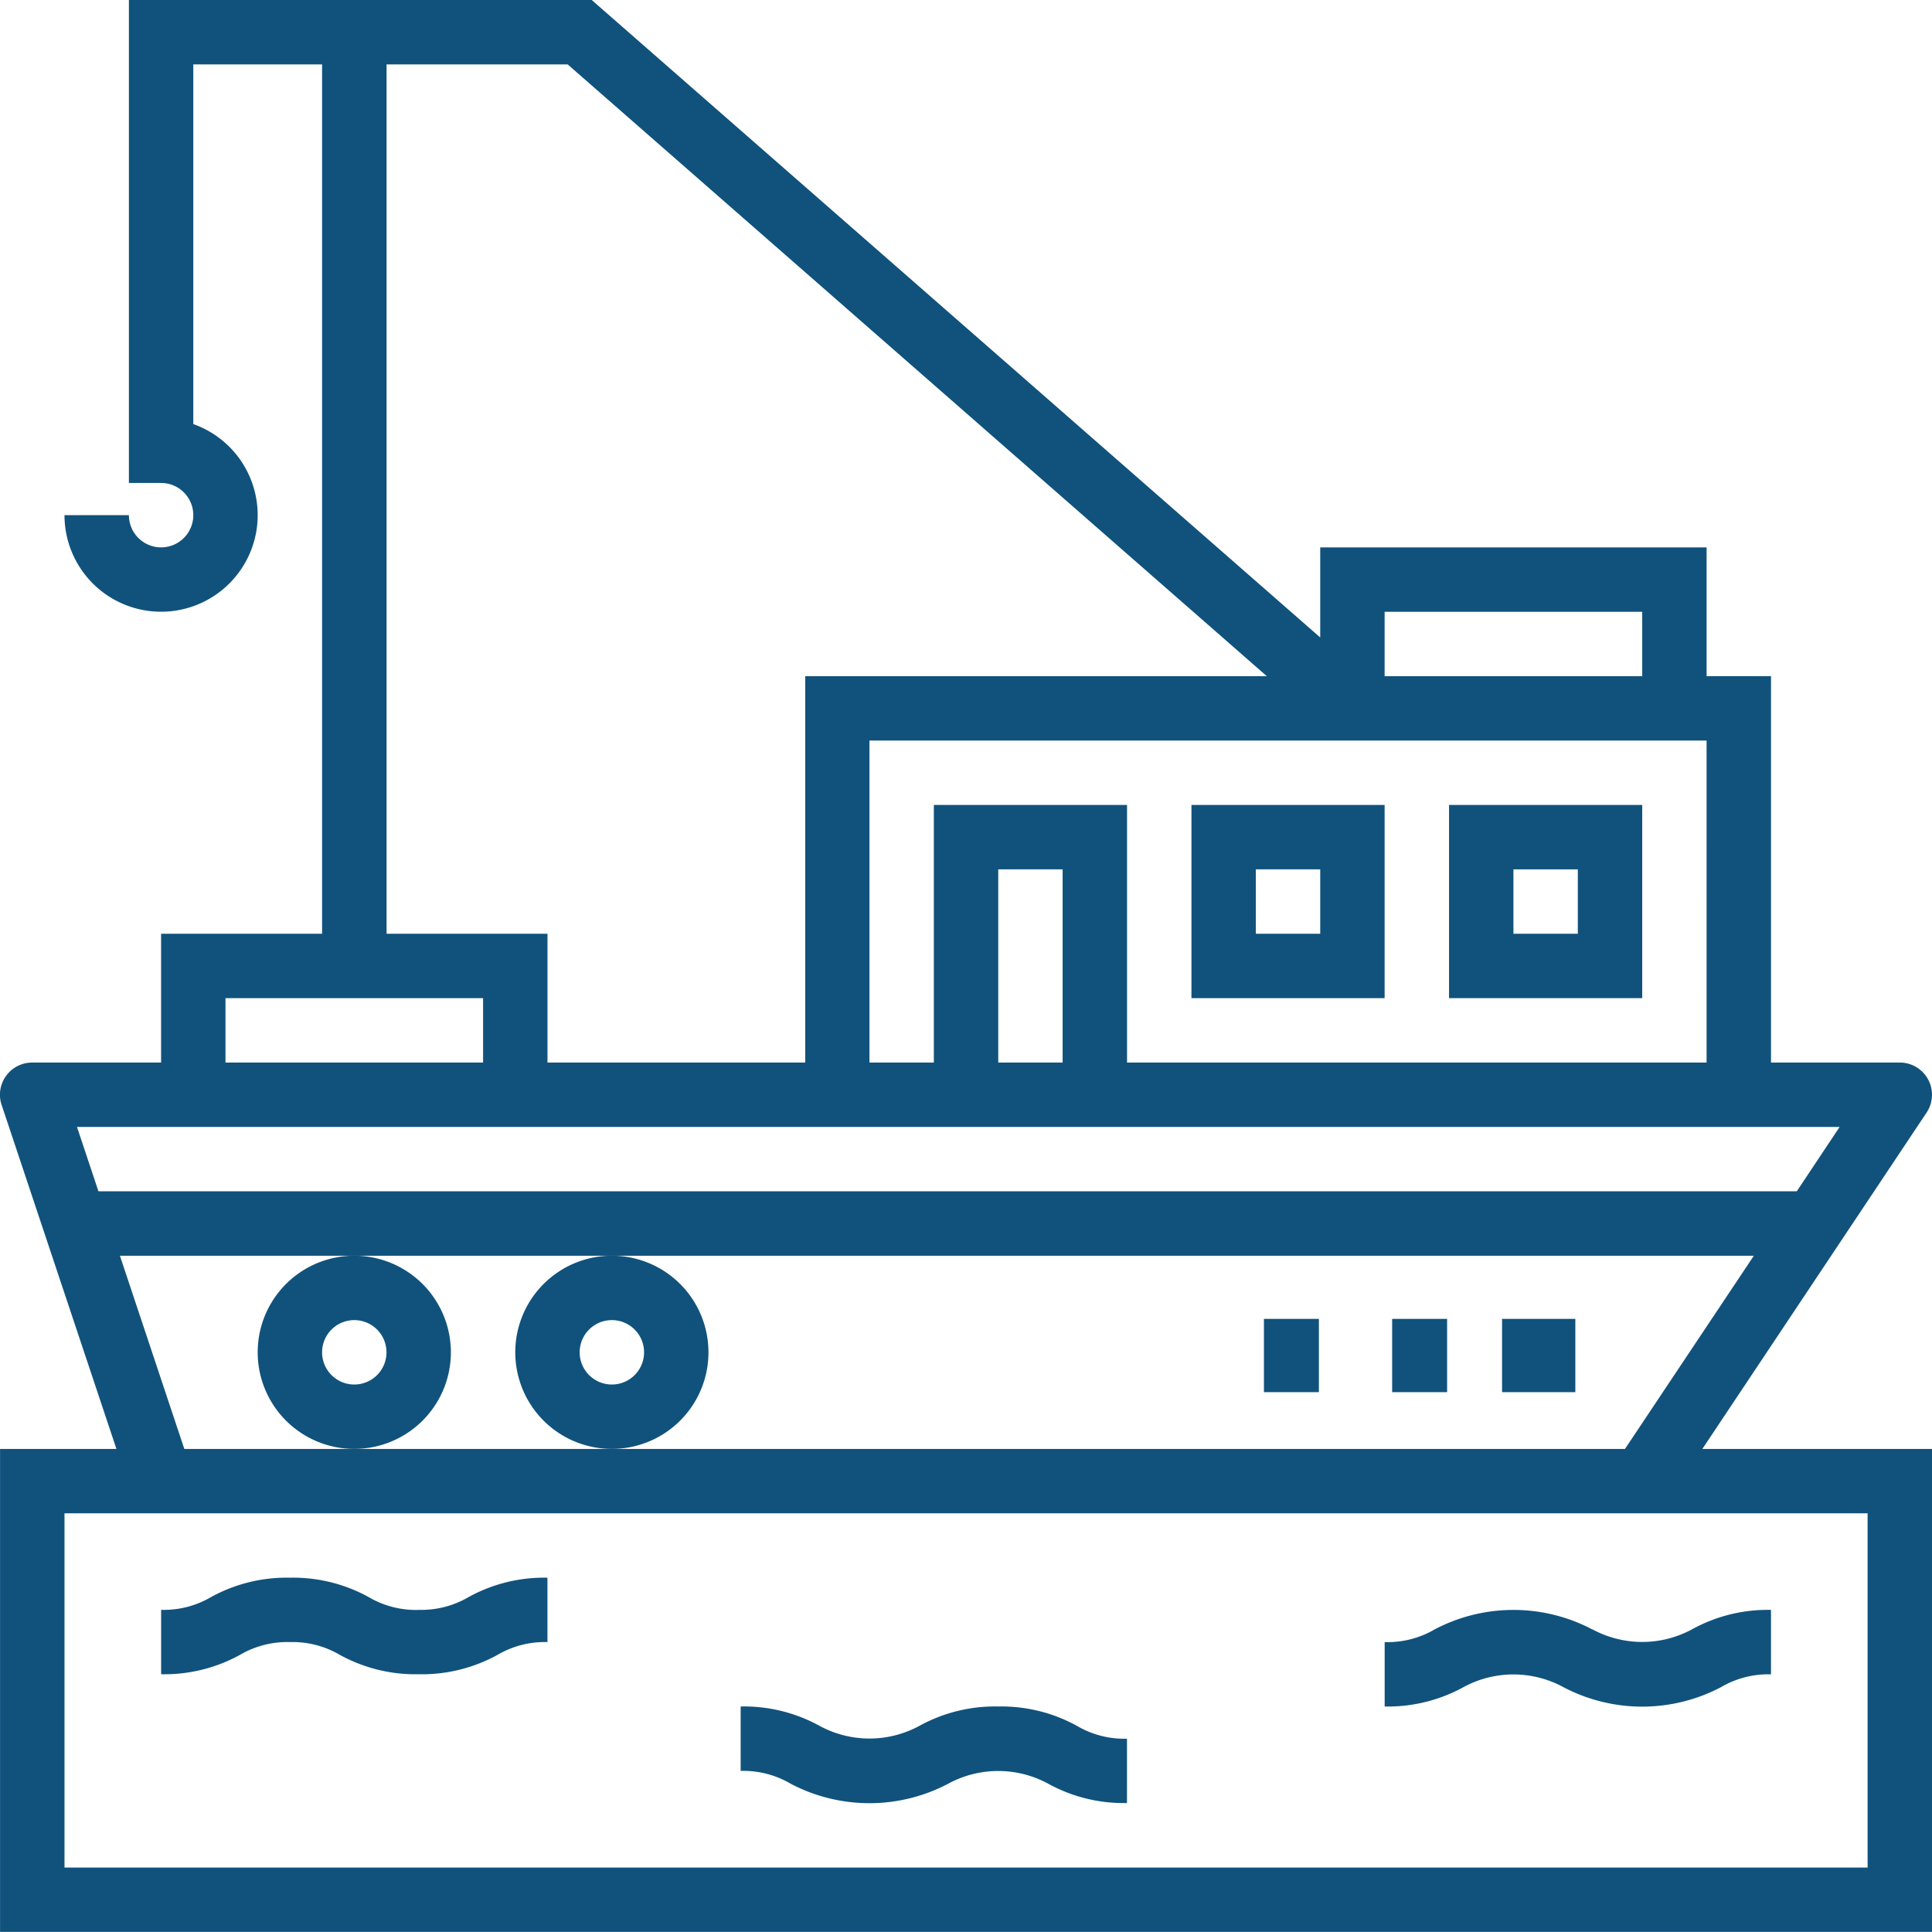 <svg id="Fishing_Vessel" data-name="Fishing Vessel" xmlns="http://www.w3.org/2000/svg" width="105.471" height="105.465" viewBox="0 0 105.471 105.465">
  <path id="Path_106" data-name="Path 106" d="M39,37.546H49.546V27H39Zm3.515-7.031h3.515v3.515H42.516Z" transform="translate(26.043 16.944)" fill="#10527c"/>
  <path id="Path_107" data-name="Path 107" d="M57.546,27H47V37.546H57.546Zm-3.515,7.031H50.516V30.516h3.515Z" transform="translate(32.105 16.944)" fill="#10527c"/>
  <path id="Path_108" data-name="Path 108" d="M107.172,62.739a1.758,1.758,0,0,0-1.462-2.733H98.679V38.913H95.163V31.882H74.07V36.8L34.3,2H9.034V28.366h1.758a1.758,1.758,0,1,1-1.758,1.758H5.518a5.273,5.273,0,1,0,7.031-4.973V5.515H19.58V52.975H10.791v7.031H3.76a1.821,1.821,0,0,0-.415.049A1.758,1.758,0,0,0,2,61.909a1.735,1.735,0,0,0,.086.41L8.353,81.1H2v26.366H107.468V81.1H94.931ZM95.163,60.006H63.524V45.944H52.977V60.006H49.462V42.428h45.7Zm-35.155,0H56.493V49.459h3.515ZM77.586,35.4H91.648v3.515H77.586ZM23.1,5.515h9.886l38.17,33.4h-25.2V60.006H31.884V52.975H23.1ZM14.307,56.49H28.369v3.515H14.307Zm88.119,7.031-2.341,3.515H7.371L6.2,63.521ZM8.543,70.552h89.2L90.707,81.1H12.059Zm95.409,33.4H5.518V84.614h98.434Z" transform="translate(-1.997 -2)" fill="#10527c"/>
  <rect id="Rectangle_85" data-name="Rectangle 85" width="3" height="4" transform="translate(69 72)" fill="#10527c"/>
  <rect id="Rectangle_86" data-name="Rectangle 86" width="3" height="4" transform="translate(76 72)" fill="#10527c"/>
  <rect id="Rectangle_87" data-name="Rectangle 87" width="4" height="4" transform="translate(82 72)" fill="#10527c"/>
  <path id="Path_109" data-name="Path 109" d="M10,46.273A5.273,5.273,0,1,0,15.273,41,5.273,5.273,0,0,0,10,46.273Zm5.273-1.758a1.758,1.758,0,1,1-1.758,1.758A1.758,1.758,0,0,1,15.273,44.515Z" transform="translate(4.068 27.552)" fill="#10527c"/>
  <path id="Path_110" data-name="Path 110" d="M18,46.273A5.273,5.273,0,1,0,23.273,41,5.273,5.273,0,0,0,18,46.273Zm5.273-1.758a1.758,1.758,0,1,1-1.758,1.758A1.758,1.758,0,0,1,23.273,44.515Z" transform="translate(10.13 27.552)" fill="#10527c"/>
  <path id="Path_111" data-name="Path 111" d="M56.332,53.064a9.23,9.23,0,0,0-8.6,0,5.1,5.1,0,0,1-2.73.694v3.515a8.552,8.552,0,0,0,4.3-1.055,5.713,5.713,0,0,1,5.46,0,9.23,9.23,0,0,0,8.6,0,5.1,5.1,0,0,1,2.73-.7V52a8.544,8.544,0,0,0-4.3,1.055,5.713,5.713,0,0,1-5.46,0Z" transform="translate(30.589 35.887)" fill="#10527c"/>
  <path id="Path_112" data-name="Path 112" d="M39.062,55a8.551,8.551,0,0,0-4.3,1.055,5.713,5.713,0,0,1-5.46,0A8.545,8.545,0,0,0,25,55v3.516a5.1,5.1,0,0,1,2.73.7,9.23,9.23,0,0,0,8.6,0,5.713,5.713,0,0,1,5.46,0,8.552,8.552,0,0,0,4.3,1.055V56.759a5.1,5.1,0,0,1-2.73-.7A8.551,8.551,0,0,0,39.062,55Z" transform="translate(15.434 38.16)" fill="#10527c"/>
  <path id="Path_113" data-name="Path 113" d="M21.062,52.759a5.1,5.1,0,0,1-2.73-.7A8.551,8.551,0,0,0,14.031,51a8.551,8.551,0,0,0-4.3,1.055,5.1,5.1,0,0,1-2.73.7v3.515a8.551,8.551,0,0,0,4.3-1.055,5.1,5.1,0,0,1,2.73-.7,5.1,5.1,0,0,1,2.73.7,8.551,8.551,0,0,0,4.3,1.055,8.544,8.544,0,0,0,4.3-1.055,5.1,5.1,0,0,1,2.73-.7V51a8.544,8.544,0,0,0-4.3,1.055,5.1,5.1,0,0,1-2.73.7Z" transform="translate(1.795 35.129)" fill="#10527c"/>
</svg>

